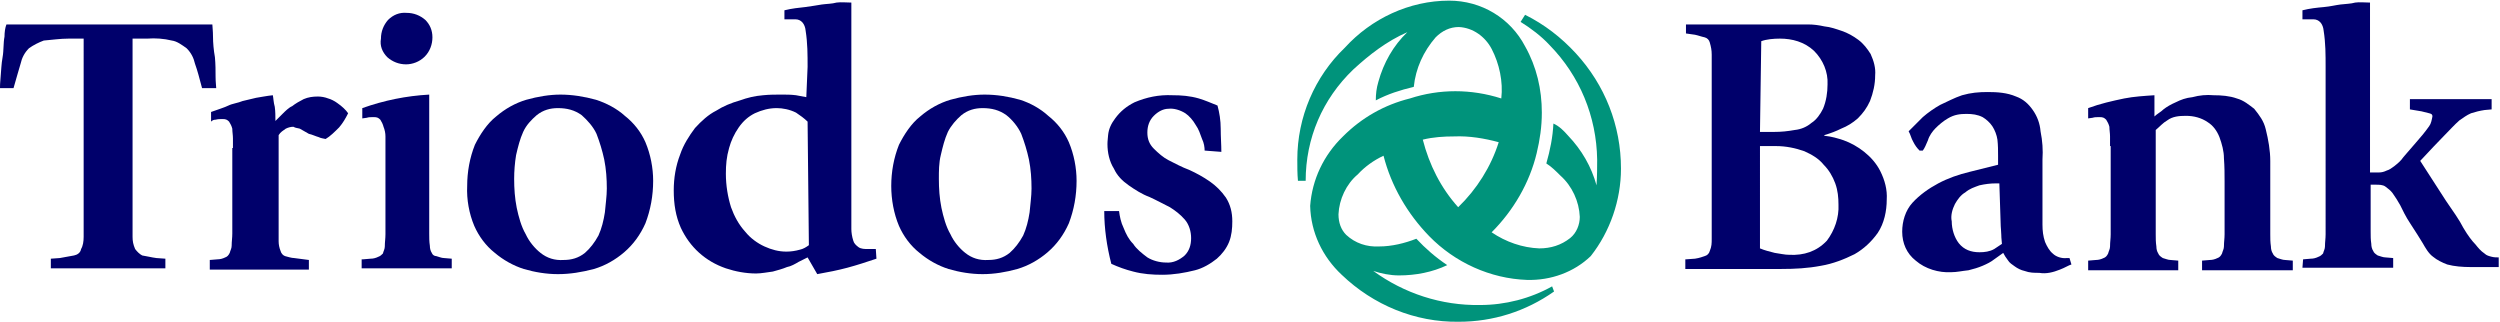<svg version="1.1" id="Layer_1" xmlns:x="ns_extend;" xmlns:i="ns_ai;" xmlns:graph="ns_graphs;" xmlns="http://www.w3.org/2000/svg" xmlns:xlink="http://www.w3.org/1999/xlink" x="0px" y="0px" viewBox="0 0 388.5 50" style="enable-background:new 0 0 388.5 50;" xml:space="preserve">
 <style type="text/css">
  .st0{fill:#00937B;}
	.st1{fill:#00006B;}
 </style>
 <g>
  <path class="st0" d="M251.9,26.2c0-6.7-2.5-13-7-17.9c-2.3-2.5-4.9-4.5-7.9-6l-0.7,1.1c1.6,1,3.2,2.2,4.5,3.6
		c4.7,4.8,7.3,11.1,7.4,17.8c0,1,0,2.6-0.1,4c-0.8-2.9-2.3-5.5-4.4-7.7c-0.7-0.8-1.4-1.5-2.3-1.9c-0.1,2.1-0.5,4.1-1.1,6.2
		c0.8,0.5,1.5,1.2,2.2,1.9c1.8,1.6,2.9,4,3,6.4c0,1.2-0.5,2.5-1.5,3.3c-1.4,1.1-3,1.6-4.8,1.6c-2.6-0.1-5.2-1-7.4-2.5
		c3.4-3.4,5.9-7.7,7-12.3c0.5-2.1,0.8-4.1,0.8-6.3c0-3.6-0.8-7.1-2.6-10.3c-2.3-4.4-6.8-7.1-11.8-7.1C219,0.1,213.1,2.9,209,7.4
		c-4.7,4.5-7.4,10.8-7.4,17.4c0,1.1,0,2.2,0.1,3.3h1.2c0-6.6,2.6-12.7,7.4-17.3c2.5-2.3,5.2-4.4,8.4-5.8c-2.2,2.1-3.7,4.8-4.5,7.7
		c-0.3,1-0.4,1.9-0.4,2.9c1.9-1,3.8-1.6,5.9-2.1c0.3-2.9,1.5-5.5,3.4-7.7c1-1,2.2-1.6,3.6-1.6c2.2,0.1,4.1,1.5,5.1,3.4
		c1.2,2.3,1.8,5.1,1.5,7.7c-4.7-1.5-9.6-1.5-14.2,0c-4,1-7.5,3-10.4,5.9c-3,2.9-4.8,6.7-5.1,10.8c0.1,4.1,1.9,7.9,4.9,10.7
		c4.9,4.7,11.4,7.4,18.2,7.3c5.3,0,10.4-1.6,14.8-4.7l-0.3-0.8c-3.4,1.9-7.3,2.9-11.2,2.9c-6,0.1-11.8-1.8-16.6-5.3
		c1.2,0.4,2.6,0.7,4,0.7c2.6,0,5.2-0.5,7.5-1.6c-1.8-1.2-3.4-2.6-4.8-4.1c-1.8,0.7-3.8,1.2-5.8,1.2c-1.9,0.1-3.7-0.5-5.1-1.8
		c-0.8-0.8-1.2-1.9-1.2-3.2c0.1-2.3,1.2-4.7,3-6.2c1.1-1.2,2.5-2.2,4-2.9c1.2,4.7,3.7,9,7.1,12.5c4,4.1,9.5,6.6,15.2,6.8
		c3.7,0.1,7.3-1.2,9.9-3.7C250.2,36,251.9,31.1,251.9,26.2 M232.9,22.1c-1.2,3.8-3.4,7.3-6.3,10.1c-2.7-3-4.5-6.6-5.5-10.5
		c1.6-0.4,3.3-0.5,4.9-0.5C228.3,21.1,230.7,21.5,232.9,22.1">
  </path>
  <path class="st1" d="M13,6h-2.3C9.3,6,8.1,6.2,6.8,6.3C6,6.6,5.2,7,4.5,7.5C3.8,8.2,3.4,9,3.2,9.9c-0.3,1.1-0.7,2.3-1.1,3.8H0
		c0-0.3,0-0.8,0.1-1.8s0.1-1.9,0.3-3s0.1-2.2,0.3-3.2c0-0.7,0.1-1.4,0.3-1.9H33c0,0.3,0.1,1,0.1,1.9s0.1,2.1,0.3,3.2
		c0.1,1.1,0.1,2.1,0.1,3s0.1,1.5,0.1,1.8h-2.2c-0.4-1.5-0.7-2.7-1.1-3.8C30.1,9,29.7,8.2,29,7.5c-0.7-0.5-1.5-1.1-2.3-1.2
		C25.5,6,24.1,5.9,22.9,6h-2.3v27.4c0,1.5,0,2.6,0,3.4c0,0.7,0.1,1.2,0.4,1.9c0.3,0.4,0.7,0.8,1.1,1c0.7,0.1,1.4,0.3,2.2,0.4
		l1.4,0.1v1.5H7.9v-1.5l1.4-0.1c0.7-0.1,1.5-0.3,2.2-0.4c0.5-0.1,1-0.4,1.1-1c0.3-0.5,0.4-1.2,0.4-1.9c0-0.8,0-1.9,0-3.4L13,6z">
  </path>
  <path class="st1" d="M36.2,23c0-0.5,0-1.1,0-1.5c0-0.5-0.1-1-0.1-1.5c-0.1-0.4-0.3-0.8-0.5-1.1c-0.3-0.3-0.5-0.4-1-0.4
		c-0.4,0-0.7,0-1.1,0.1c-0.3,0-0.5,0.1-0.7,0.3v-1.5c1.1-0.4,2.1-0.7,2.7-1s1.5-0.4,2.2-0.7l2.1-0.5c0.7-0.1,1.6-0.3,2.6-0.4
		c0.1,0.5,0.1,1.1,0.3,1.8c0.1,0.7,0.1,1.5,0.1,2.2c0.3-0.3,0.7-0.7,1.1-1.1c0.4-0.4,1-1,1.5-1.2c0.5-0.4,1.2-0.8,1.8-1.1
		c0.7-0.3,1.4-0.4,2.2-0.4c0.5,0,1.1,0.1,1.6,0.3c0.4,0.1,1,0.4,1.4,0.7c0.4,0.3,0.7,0.5,1,0.8c0.3,0.3,0.5,0.5,0.7,0.8
		c-0.4,0.8-0.8,1.5-1.4,2.2c-0.7,0.7-1.4,1.4-2.1,1.8c-0.4-0.1-0.7-0.1-1.1-0.3c-0.4-0.1-1-0.4-1.5-0.5L46.6,20
		c-0.3-0.1-0.7-0.1-1-0.3c-0.4,0-0.8,0.1-1.2,0.3c-0.4,0.3-0.8,0.5-1.1,1v14c0,1.1,0,1.9,0,2.5c0,0.5,0.1,1,0.3,1.5
		c0.1,0.4,0.4,0.7,0.7,0.8c0.4,0.1,1,0.3,1.4,0.3l2.3,0.3v1.5H32.6v-1.5l1.2-0.1c0.4,0,0.8-0.1,1.2-0.3c0.3-0.1,0.5-0.3,0.7-0.7
		c0.1-0.4,0.3-0.7,0.3-1.1c0-0.7,0.1-1.2,0.1-1.9V23z">
  </path>
  <path class="st1" d="M56.4,40.3l1.2-0.1c0.4,0,0.8-0.1,1.2-0.3c0.3-0.1,0.5-0.3,0.7-0.5c0.1-0.4,0.3-0.7,0.3-1.1
		c0-0.7,0.1-1.2,0.1-1.9V22.7c0-0.5,0-1,0-1.5c0-0.5-0.1-1-0.3-1.5c-0.1-0.4-0.3-0.8-0.5-1.1c-0.3-0.3-0.5-0.4-1-0.4s-0.8,0-1.1,0.1
		l-0.7,0.1v-1.6c3.4-1.2,6.8-1.9,10.4-2.1v21.6c0,0.7,0,1.2,0.1,1.9c0,0.4,0.1,0.8,0.3,1.1c0.1,0.3,0.4,0.5,0.7,0.5
		c0.4,0.1,0.8,0.3,1.2,0.3l1.2,0.1v1.5h-14V40.3z M63.1,10c-1.1,0-2.1-0.4-2.9-1.1C59.4,8.1,59,7.1,59.2,6c0-1.1,0.4-2.1,1.1-2.9
		c0.8-0.8,1.8-1.2,2.9-1.1c1.1,0,2.1,0.4,2.9,1.1c0.7,0.7,1.1,1.6,1.1,2.7s-0.4,2.2-1.2,3C65.2,9.6,64.1,10,63.1,10z">
  </path>
  <path class="st1" d="M86.7,42.6c-1.8,0-3.6-0.3-5.3-0.8c-1.6-0.5-3.2-1.4-4.5-2.5c-1.4-1.1-2.5-2.6-3.2-4.2
		c-0.8-1.9-1.2-4.1-1.1-6.2c0-2.2,0.4-4.4,1.2-6.4c0.8-1.6,1.9-3.3,3.3-4.4c1.4-1.2,3-2.1,4.7-2.6c1.8-0.5,3.6-0.8,5.3-0.8
		c1.8,0,3.7,0.3,5.5,0.8c1.6,0.5,3.3,1.4,4.5,2.5c1.4,1.1,2.5,2.5,3.2,4.1c0.8,1.9,1.2,4,1.2,6c0,2.3-0.4,4.5-1.2,6.6
		c-0.8,1.8-1.9,3.3-3.3,4.5c-1.4,1.2-3,2.1-4.7,2.6C90.4,42.3,88.6,42.6,86.7,42.6z M79.9,27.8c0,1.5,0.1,3,0.4,4.5
		c0.3,1.4,0.7,2.9,1.4,4.1c0.5,1.1,1.4,2.2,2.3,2.9c1,0.8,2.2,1.2,3.6,1.1c1.2,0,2.3-0.3,3.3-1.1c0.8-0.7,1.5-1.6,2.1-2.7
		c0.5-1.1,0.8-2.3,1-3.6c0.1-1.2,0.3-2.5,0.3-3.7c0-1.5-0.1-3-0.4-4.5c-0.3-1.4-0.7-2.7-1.2-4c-0.5-1.1-1.4-2.1-2.3-2.9
		c-1.1-0.8-2.3-1.1-3.7-1.1c-1.2,0-2.3,0.3-3.3,1.1c-0.8,0.7-1.6,1.5-2.1,2.6c-0.5,1.1-0.8,2.3-1.1,3.6C80,25.3,79.9,26.6,79.9,27.8
		z">
  </path>
  <path class="st1" d="M125.5,10.4c0-1.9,0-3.7-0.3-5.6c-0.1-1.1-0.7-1.8-1.6-1.8c-0.3,0-0.7,0-1,0h-0.7V1.6c1.2-0.3,2.3-0.4,3.2-0.5
		s1.9-0.3,2.6-0.4s1.6-0.1,2.3-0.3c0.7-0.1,1.5,0,2.3,0v32.3c0,1.1,0,2.1,0,2.9c0,0.5,0.1,1.2,0.3,1.8c0.1,0.4,0.4,0.7,0.8,1
		c0.4,0.3,1,0.3,1.5,0.3h1.2l0.1,1.5c-1.5,0.5-3,1-4.5,1.4c-1.5,0.4-3,0.7-4.7,1l-1.5-2.6l-1.4,0.7c-0.5,0.3-1.2,0.7-1.8,0.8
		c-0.7,0.3-1.5,0.5-2.2,0.7c-0.8,0.1-1.8,0.3-2.6,0.3c-1.6,0-3.2-0.3-4.7-0.8c-3.2-1.1-5.6-3.3-7-6.3c-0.8-1.8-1.1-3.7-1.1-5.8
		c0-1.9,0.3-3.8,1-5.6c0.5-1.5,1.4-2.9,2.3-4.1c1-1.1,2.1-2.1,3.3-2.7c1.1-0.7,2.3-1.2,3.7-1.6c1.1-0.4,2.3-0.7,3.6-0.8
		c1-0.1,1.9-0.1,2.9-0.1c0.7,0,1.4,0,2.2,0.1l1.6,0.3L125.5,10.4z M125.5,18.9c-0.5-0.5-1.2-1-1.8-1.4c-1-0.5-2.1-0.7-3-0.7
		c-1.2,0-2.3,0.3-3.4,0.8c-1,0.5-1.8,1.2-2.5,2.2c-0.7,1-1.2,2.1-1.5,3.2c-0.4,1.4-0.5,2.6-0.5,4c0,1.8,0.3,3.6,0.8,5.2
		c0.5,1.4,1.2,2.7,2.2,3.8c0.8,1,1.9,1.8,3,2.3c1.1,0.5,2.2,0.8,3.4,0.8c0.7,0,1.4-0.1,2.1-0.3c0.5-0.1,1-0.4,1.4-0.7L125.5,18.9z">
  </path>
  <path class="st1" d="M152.7,42.6c-1.8,0-3.6-0.3-5.3-0.8c-1.6-0.5-3.2-1.4-4.5-2.5c-1.4-1.1-2.5-2.6-3.2-4.2
		c-0.8-1.9-1.2-4.1-1.2-6.2c0-2.2,0.4-4.4,1.2-6.4c0.8-1.6,1.9-3.3,3.3-4.4c1.4-1.2,3-2.1,4.7-2.6c1.8-0.5,3.6-0.8,5.3-0.8
		c1.9,0,3.7,0.3,5.5,0.8c1.6,0.5,3.2,1.4,4.4,2.5c1.4,1.1,2.5,2.5,3.2,4.1c0.8,1.9,1.2,4,1.2,6c0,2.3-0.4,4.5-1.2,6.6
		c-0.8,1.8-1.9,3.3-3.3,4.5c-1.4,1.2-3,2.1-4.7,2.6C156.3,42.3,154.5,42.6,152.7,42.6z M145.9,27.8c0,1.5,0.1,3,0.4,4.5
		c0.3,1.4,0.7,2.9,1.4,4.1c0.5,1.1,1.4,2.2,2.3,2.9c1,0.8,2.2,1.2,3.6,1.1c1.2,0,2.3-0.3,3.3-1.1c0.8-0.7,1.5-1.6,2.1-2.7
		c0.5-1.1,0.8-2.3,1-3.6c0.1-1.2,0.3-2.5,0.3-3.7c0-1.5-0.1-3-0.4-4.5c-0.3-1.4-0.7-2.7-1.2-4c-0.5-1.1-1.4-2.2-2.3-2.9
		c-1.1-0.8-2.3-1.1-3.7-1.1c-1.2,0-2.3,0.3-3.3,1.1c-0.8,0.7-1.6,1.6-2.1,2.6c-0.5,1.1-0.8,2.3-1.1,3.6
		C145.9,25.3,145.9,26.6,145.9,27.8z">
  </path>
  <path class="st1" d="M187.2,23.4c0-0.5-0.1-1.2-0.4-1.8c-0.3-0.8-0.5-1.5-1-2.2c-0.4-0.7-1-1.4-1.6-1.8c-0.8-0.5-1.8-0.8-2.6-0.7
		c-0.8,0-1.6,0.4-2.3,1.1c-0.7,0.7-1,1.6-1,2.6c0,1,0.3,1.8,1,2.5c0.7,0.7,1.5,1.4,2.3,1.8c1,0.5,2.1,1.1,3.2,1.5
		c1.1,0.5,2.2,1.1,3.2,1.8c1,0.7,1.8,1.5,2.5,2.5c0.7,1.1,1,2.3,1,3.7c0,1.1-0.1,2.2-0.5,3.2c-0.4,1-1.1,1.9-1.9,2.6
		c-1,0.8-2.2,1.5-3.4,1.8c-1.6,0.4-3.3,0.7-5.1,0.7c-1.5,0-3-0.1-4.5-0.5c-1.2-0.3-2.3-0.7-3.4-1.2c-0.7-2.7-1.1-5.5-1.1-8.2h2.3
		c0.1,0.8,0.3,1.8,0.7,2.6c0.4,1,0.8,1.8,1.5,2.5c0.5,0.8,1.4,1.5,2.2,2.1c0.8,0.5,1.9,0.8,2.9,0.8c1.1,0.1,2.1-0.4,2.9-1.1
		c0.7-0.7,1-1.6,1-2.7c0-1-0.3-2.1-1-2.9c-0.7-0.8-1.5-1.4-2.3-1.9c-1-0.5-2.1-1.1-3.2-1.6c-1.1-0.4-2.2-1.1-3.2-1.8
		c-1-0.7-1.8-1.5-2.3-2.6c-0.7-1.1-1-2.5-1-3.8c0-0.1,0-0.5,0.1-1.4c0.1-1,0.5-1.8,1.1-2.6c0.8-1.1,1.8-1.9,3-2.5
		c1.9-0.8,3.8-1.2,5.9-1.1c1.4,0,2.7,0.1,4.1,0.5c1,0.3,1.9,0.7,2.9,1.1c0.3,1.1,0.5,2.3,0.5,3.6s0.1,2.5,0.1,3.6L187.2,23.4z">
  </path>
  <path class="st1" d="M262,40.3l1.4-0.1c0.7-0.1,1.2-0.3,1.5-0.4c0.4-0.1,0.7-0.4,0.8-0.8c0.3-0.7,0.3-1.2,0.3-1.9
		c0-0.8,0-2.1,0-3.7V12.2c0-1.6,0-2.9,0-3.7c0-0.7-0.1-1.2-0.3-1.9c-0.1-0.4-0.4-0.7-0.8-0.8c-0.5-0.1-1-0.3-1.5-0.4L262,5.2V3.8
		h17.1h1.9c0.8,0,1.6,0.1,2.5,0.3c1,0.1,1.8,0.4,2.7,0.7s1.8,0.8,2.6,1.4s1.4,1.4,1.9,2.2c0.5,1.1,0.8,2.2,0.7,3.3
		c0,1.4-0.3,2.7-0.8,4c-0.5,1.1-1.1,1.9-1.9,2.7c-0.8,0.7-1.6,1.2-2.6,1.6c-0.8,0.4-1.6,0.7-2.6,1v0.1c1.1,0.1,2.1,0.4,3,0.7
		c1.1,0.4,2.2,1,3.2,1.8c1,0.8,1.9,1.8,2.5,3c0.7,1.4,1.1,2.9,1,4.4c0,1.8-0.4,3.7-1.4,5.2c-1,1.4-2.2,2.5-3.6,3.3
		c-1.6,0.8-3.4,1.5-5.2,1.8c-2.1,0.4-4.1,0.5-6.2,0.5h-14.9v-1.5C261.9,40.3,262,40.3,262,40.3z M273.5,20.5h2.2
		c1.1,0,2.1-0.1,3.2-0.3c1-0.1,1.9-0.5,2.6-1.1c0.8-0.5,1.4-1.4,1.8-2.2c0.5-1.2,0.7-2.5,0.7-3.8c0.1-1.9-0.7-3.8-2.1-5.2
		c-1.5-1.4-3.4-1.9-5.3-1.9c-1,0-2.1,0.1-2.9,0.4L273.5,20.5z M273.5,38.6c0.7,0.3,1.5,0.5,2.3,0.7c0.8,0.1,1.5,0.3,2.3,0.3
		c2.2,0.1,4.2-0.5,5.8-2.2c1.2-1.6,1.9-3.6,1.8-5.6c0-1.1-0.1-2.2-0.5-3.3c-0.4-1.1-1-2.1-1.8-2.9c-0.8-1-1.9-1.6-3-2.1
		c-1.4-0.5-2.9-0.8-4.4-0.8h-2.5V38.6z">
  </path>
  <path class="st1" d="M321.9,41.1c-0.4,0.1-1,0.5-1.8,0.8c-1,0.4-2.1,0.7-3.2,0.5c-0.8,0-1.5,0-2.3-0.3c-0.5-0.1-1.1-0.4-1.5-0.7
		c-0.4-0.3-0.8-0.5-1.1-1c-0.3-0.4-0.5-0.7-0.7-1.1l-1.4,1c-0.5,0.4-1.1,0.7-1.8,1c-0.7,0.3-1.4,0.5-2.2,0.7c-1,0.1-1.8,0.3-2.7,0.3
		c-1.9,0.1-4-0.5-5.5-1.8c-1.4-1.1-2.1-2.7-2.1-4.5c0-1.6,0.5-3.3,1.6-4.5c1.1-1.2,2.5-2.2,4-3c1.5-0.8,3.2-1.4,4.9-1.8l4.4-1.1
		v-1.4c0-0.8,0-1.6-0.1-2.5c-0.1-0.7-0.4-1.5-0.8-2.1s-1-1.1-1.5-1.4c-0.8-0.4-1.6-0.5-2.5-0.5c-1,0-1.9,0.1-2.9,0.7
		c-0.7,0.4-1.4,1-1.9,1.5s-1,1.2-1.2,1.9c-0.3,0.7-0.5,1.2-0.8,1.6h-0.5c-0.4-0.4-0.7-0.8-1-1.4c-0.3-0.5-0.4-1.1-0.7-1.6
		c0.7-0.7,1.5-1.5,2.2-2.2c0.8-0.7,1.8-1.4,2.7-1.9c1.1-0.5,2.2-1.1,3.4-1.5c1.4-0.4,2.6-0.5,4-0.5c1.5,0,3,0.1,4.4,0.7
		c1.1,0.4,1.9,1.1,2.6,2.1c0.7,1,1.1,2.1,1.2,3.3c0.3,1.5,0.4,2.9,0.3,4.4v7.1c0,1.1,0,2.1,0,3c0,1,0.1,1.8,0.4,2.7
		c0.3,0.7,0.7,1.4,1.2,1.8c0.5,0.5,1.4,0.8,2.2,0.7c0.1,0,0.3,0,0.4,0L321.9,41.1z M310.7,28.5h-0.3h-0.3c-0.8,0-1.6,0.1-2.5,0.3
		c-0.8,0.3-1.5,0.5-2.2,1.1c-0.7,0.4-1.2,1.1-1.6,1.8c-0.4,0.8-0.7,1.8-0.5,2.7c0,1.2,0.4,2.5,1.1,3.4c0.8,1,1.9,1.4,3.2,1.4
		c0.8,0,1.6-0.1,2.3-0.5c0.4-0.3,0.8-0.5,1.2-0.8c0-0.3-0.1-0.8-0.1-1.4c0-0.5-0.1-1.2-0.1-1.8L310.7,28.5L310.7,28.5z">
  </path>
  <path class="st1" d="M327.9,22.7c0-0.5,0-1,0-1.5c0-0.5-0.1-1-0.1-1.5c-0.1-0.4-0.3-0.8-0.5-1.1c-0.3-0.3-0.5-0.4-1-0.4
		s-0.8,0-1.1,0.1l-0.7,0.1v-1.6c1.9-0.7,3.7-1.1,5.6-1.5c1.5-0.3,3.2-0.4,4.7-0.5v3.3c0.4-0.4,1-0.7,1.4-1.1
		c0.5-0.4,1.2-0.8,1.9-1.1c0.8-0.4,1.6-0.7,2.6-0.8c1.1-0.3,2.2-0.4,3.3-0.3c1.2,0,2.5,0.1,3.6,0.5c1.1,0.3,1.9,1,2.7,1.6
		c0.8,1,1.5,1.9,1.8,3.2c0.4,1.6,0.7,3.3,0.7,4.9v11.4c0,0.7,0,1.2,0.1,1.9c0,0.4,0.1,0.8,0.3,1.1c0.1,0.3,0.4,0.5,0.7,0.7
		c0.4,0.1,0.8,0.3,1.2,0.3l1.2,0.1v1.5h-14.1v-1.5l1.2-0.1c0.4,0,0.8-0.1,1.2-0.3c0.3-0.1,0.5-0.3,0.7-0.7c0.1-0.4,0.3-0.7,0.3-1.1
		c0-0.7,0.1-1.2,0.1-1.9v-8.2c0-1.1,0-2.3-0.1-3.6c0-1.1-0.3-2.2-0.7-3.3c-0.4-1-1-1.8-1.8-2.3c-1-0.7-2.2-1-3.4-1
		c-1.1,0-2.1,0.1-2.9,0.7c-0.7,0.4-1.2,1-1.8,1.5v16.2c0,0.7,0,1.2,0.1,1.9c0,0.4,0.1,0.8,0.3,1.1c0.1,0.3,0.4,0.5,0.7,0.7
		c0.4,0.1,0.8,0.3,1.2,0.3l1.2,0.1v1.5h-14v-1.5l1.2-0.1c0.4,0,0.8-0.1,1.2-0.3c0.3-0.1,0.5-0.3,0.7-0.7c0.1-0.4,0.3-0.7,0.3-1.1
		c0-0.7,0.1-1.2,0.1-1.9V22.7C328.2,22.7,327.9,22.7,327.9,22.7z">
  </path>
  <path class="st1" d="M357.9,40.3l1.2-0.1c0.4,0,0.8-0.1,1.2-0.3c0.3-0.1,0.5-0.3,0.7-0.5c0.1-0.4,0.3-0.7,0.3-1.1
		c0-0.7,0.1-1.2,0.1-1.9V10.4c0-1.9,0-3.7-0.3-5.6c-0.1-1.1-0.7-1.8-1.6-1.8c-0.3,0-0.7,0-1,0h-0.7V1.6c1.2-0.3,2.2-0.4,3.3-0.5
		c1.1-0.1,1.8-0.3,2.6-0.4c0.8-0.1,1.6-0.1,2.3-0.3c0.7-0.1,1.5,0,2.3,0v26.4c0.5,0,1,0,1.4,0c0.4,0,0.8-0.1,1.2-0.3
		c0.4-0.1,0.8-0.4,1.2-0.7c0.5-0.4,1-0.8,1.4-1.4l1.9-2.2c0.7-0.8,1.4-1.6,2.1-2.6c0.3-0.4,0.4-1,0.5-1.5c0-0.3-0.1-0.4-0.5-0.5
		l-1.2-0.3l-1.8-0.3v-1.6h12.7V17l-1.1,0.1c-0.7,0.1-1.5,0.3-2.1,0.5c-0.7,0.3-1.2,0.7-1.8,1.1c-0.8,0.7-1.5,1.5-2.3,2.3
		c-1,1-2.2,2.3-3.8,4l4,6.2c1.1,1.6,2.1,3,2.7,4.2c0.7,1.2,1.4,2.1,1.9,2.6c0.4,0.5,0.8,1,1.4,1.4c0.3,0.3,0.7,0.4,1.1,0.5
		c0.4,0.1,0.7,0.1,1.1,0.1v1.5h-4.4c-1.2,0-2.5-0.1-3.6-0.4c-0.8-0.3-1.6-0.7-2.2-1.2c-0.7-0.5-1.2-1.4-1.6-2.1
		c-0.5-0.8-1.1-1.8-1.9-3s-1.2-2.1-1.6-2.9c-0.4-0.7-0.7-1.2-1.2-1.9c-0.3-0.4-0.7-0.7-1.1-1s-1-0.3-1.5-0.3h-0.8v7.3
		c0,0.7,0,1.2,0.1,1.9c0,0.4,0.1,0.8,0.3,1.1c0.1,0.3,0.4,0.5,0.7,0.7c0.4,0.1,0.8,0.3,1.2,0.3l1.2,0.1v1.5h-14.1L357.9,40.3
		L357.9,40.3z">
  </path>
 </g>
</svg>